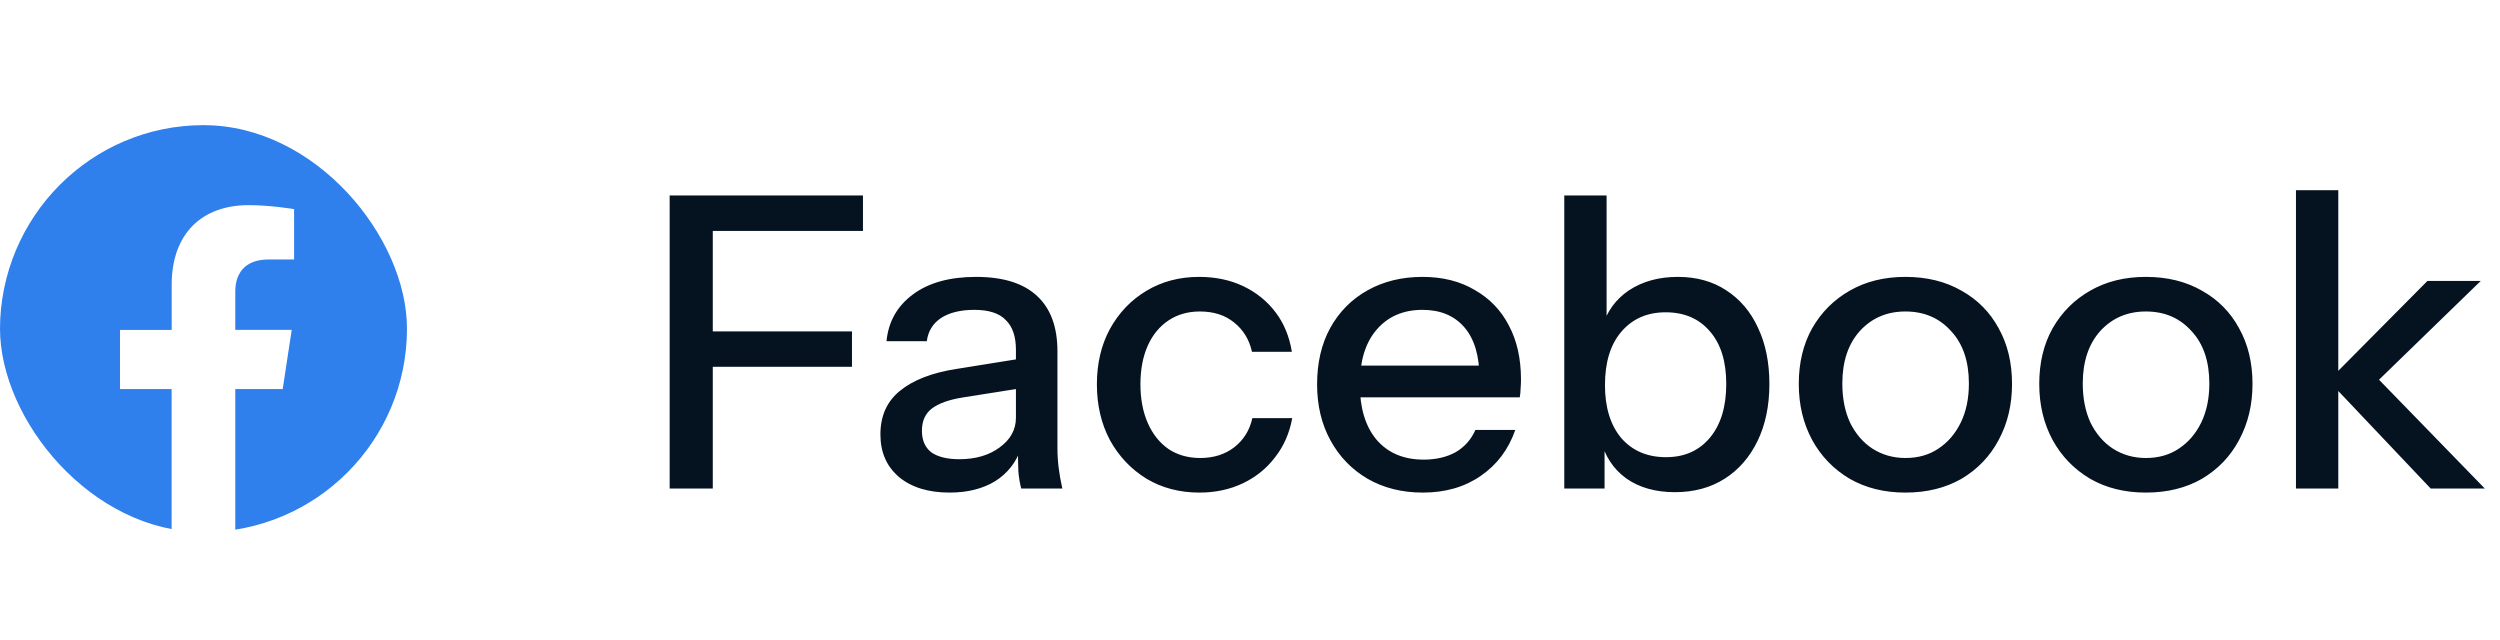<svg width="86" height="22" viewBox="0 0 86 22" fill="none" xmlns="http://www.w3.org/2000/svg">
<g clip-path="url(#clip0_739_305210)">
<path d="M14 11.348C14 7.458 10.866 4.305 7 4.305C3.132 4.306 -0.002 7.458 -0.002 11.349C-0.002 14.864 2.558 17.778 5.904 18.306V13.385H4.128V11.349H5.906V9.796C5.906 8.031 6.952 7.057 8.55 7.057C9.317 7.057 10.117 7.194 10.117 7.194V8.926H9.235C8.366 8.926 8.094 9.47 8.094 10.027V11.348H10.035L9.725 13.384H8.094V18.306C11.44 17.777 14 14.863 14 11.348Z" fill="#2F80ED"/>
</g>
<path d="M23.036 16.805V6.725H24.52V16.805H23.036ZM23.764 12.619V11.401H29.308V12.619H23.764ZM23.764 7.943V6.725H29.686V7.943H23.764ZM35.13 16.805C35.083 16.627 35.05 16.431 35.032 16.217C35.022 16.002 35.018 15.741 35.018 15.433H34.948V12.031C34.948 11.573 34.831 11.233 34.598 11.009C34.374 10.775 34.014 10.659 33.52 10.659C33.044 10.659 32.661 10.752 32.372 10.939C32.092 11.125 31.928 11.391 31.882 11.737H30.496C30.561 11.065 30.864 10.528 31.406 10.127C31.947 9.725 32.67 9.525 33.576 9.525C34.509 9.525 35.209 9.744 35.676 10.183C36.142 10.612 36.376 11.247 36.376 12.087V15.433C36.376 15.647 36.39 15.867 36.418 16.091C36.446 16.315 36.488 16.553 36.544 16.805H35.13ZM32.666 16.945C31.938 16.945 31.359 16.767 30.93 16.413C30.5 16.049 30.286 15.559 30.286 14.943C30.286 14.308 30.51 13.809 30.958 13.445C31.415 13.071 32.068 12.819 32.918 12.689L35.27 12.311V13.333L33.142 13.669C32.666 13.743 32.306 13.869 32.064 14.047C31.83 14.224 31.714 14.481 31.714 14.817C31.714 15.143 31.821 15.391 32.036 15.559C32.26 15.717 32.582 15.797 33.002 15.797C33.562 15.797 34.024 15.661 34.388 15.391C34.761 15.12 34.948 14.779 34.948 14.369L35.13 15.405C34.962 15.899 34.663 16.282 34.234 16.553C33.804 16.814 33.282 16.945 32.666 16.945ZM41.261 16.945C40.58 16.945 39.974 16.786 39.441 16.469C38.91 16.142 38.489 15.699 38.181 15.139C37.883 14.579 37.733 13.939 37.733 13.221C37.733 12.502 37.883 11.867 38.181 11.317C38.489 10.757 38.91 10.318 39.441 10.001C39.974 9.683 40.575 9.525 41.248 9.525C41.817 9.525 42.325 9.632 42.773 9.847C43.221 10.061 43.59 10.36 43.88 10.743C44.169 11.125 44.355 11.578 44.44 12.101H43.068C42.974 11.681 42.769 11.345 42.452 11.093C42.144 10.841 41.752 10.715 41.276 10.715C40.865 10.715 40.505 10.817 40.197 11.023C39.889 11.228 39.651 11.517 39.483 11.891C39.316 12.264 39.231 12.707 39.231 13.221C39.231 13.725 39.316 14.168 39.483 14.551C39.651 14.933 39.889 15.232 40.197 15.447C40.505 15.652 40.87 15.755 41.289 15.755C41.747 15.755 42.134 15.633 42.452 15.391C42.778 15.139 42.988 14.803 43.081 14.383H44.453C44.36 14.896 44.164 15.344 43.865 15.727C43.576 16.109 43.208 16.408 42.76 16.623C42.312 16.837 41.812 16.945 41.261 16.945ZM48.948 16.945C48.229 16.945 47.594 16.786 47.044 16.469C46.502 16.151 46.078 15.713 45.77 15.153C45.462 14.593 45.308 13.949 45.308 13.221C45.308 12.483 45.457 11.839 45.756 11.289C46.064 10.729 46.493 10.295 47.044 9.987C47.594 9.679 48.224 9.525 48.934 9.525C49.624 9.525 50.222 9.674 50.726 9.973C51.239 10.262 51.631 10.668 51.902 11.191C52.182 11.713 52.322 12.334 52.322 13.053C52.322 13.165 52.317 13.272 52.308 13.375C52.308 13.468 52.298 13.566 52.28 13.669H46.288V12.577H51.258L50.894 13.011C50.894 12.245 50.721 11.662 50.376 11.261C50.03 10.859 49.55 10.659 48.934 10.659C48.271 10.659 47.744 10.887 47.352 11.345C46.969 11.793 46.778 12.418 46.778 13.221C46.778 14.033 46.969 14.667 47.352 15.125C47.744 15.582 48.285 15.811 48.976 15.811C49.396 15.811 49.76 15.727 50.068 15.559C50.376 15.381 50.604 15.125 50.754 14.789H52.126C51.892 15.461 51.496 15.988 50.936 16.371C50.385 16.753 49.722 16.945 48.948 16.945ZM57.619 16.931C56.947 16.931 56.387 16.772 55.939 16.455C55.491 16.128 55.197 15.675 55.057 15.097L55.197 15.069V16.805H53.811V6.725H55.267V11.303L55.113 11.261C55.272 10.719 55.58 10.295 56.037 9.987C56.504 9.679 57.064 9.525 57.717 9.525C58.361 9.525 58.916 9.679 59.383 9.987C59.859 10.295 60.223 10.724 60.475 11.275C60.736 11.825 60.867 12.469 60.867 13.207C60.867 13.953 60.732 14.607 60.461 15.167C60.19 15.727 59.812 16.161 59.327 16.469C58.842 16.777 58.272 16.931 57.619 16.931ZM57.311 15.727C57.946 15.727 58.45 15.503 58.823 15.055C59.196 14.607 59.383 13.991 59.383 13.207C59.383 12.432 59.196 11.83 58.823 11.401C58.45 10.962 57.941 10.743 57.297 10.743C56.662 10.743 56.154 10.967 55.771 11.415C55.398 11.853 55.211 12.465 55.211 13.249C55.211 14.014 55.398 14.621 55.771 15.069C56.154 15.507 56.667 15.727 57.311 15.727ZM65.546 16.945C64.818 16.945 64.179 16.786 63.628 16.469C63.077 16.142 62.648 15.699 62.34 15.139C62.032 14.569 61.878 13.925 61.878 13.207C61.878 12.479 62.032 11.839 62.34 11.289C62.657 10.738 63.087 10.309 63.628 10.001C64.179 9.683 64.818 9.525 65.546 9.525C66.283 9.525 66.927 9.683 67.478 10.001C68.029 10.309 68.453 10.738 68.752 11.289C69.06 11.839 69.214 12.479 69.214 13.207C69.214 13.925 69.06 14.569 68.752 15.139C68.453 15.699 68.029 16.142 67.478 16.469C66.927 16.786 66.283 16.945 65.546 16.945ZM65.546 15.755C65.985 15.755 66.363 15.647 66.68 15.433C67.007 15.218 67.263 14.919 67.45 14.537C67.637 14.154 67.73 13.706 67.73 13.193C67.73 12.427 67.525 11.825 67.114 11.387C66.713 10.939 66.19 10.715 65.546 10.715C64.911 10.715 64.389 10.939 63.978 11.387C63.577 11.835 63.376 12.437 63.376 13.193C63.376 13.706 63.465 14.154 63.642 14.537C63.829 14.919 64.085 15.218 64.412 15.433C64.748 15.647 65.126 15.755 65.546 15.755ZM73.817 16.945C73.09 16.945 72.45 16.786 71.9 16.469C71.349 16.142 70.919 15.699 70.612 15.139C70.303 14.569 70.15 13.925 70.15 13.207C70.15 12.479 70.303 11.839 70.612 11.289C70.929 10.738 71.358 10.309 71.9 10.001C72.45 9.683 73.09 9.525 73.817 9.525C74.555 9.525 75.199 9.683 75.749 10.001C76.3 10.309 76.725 10.738 77.023 11.289C77.332 11.839 77.486 12.479 77.486 13.207C77.486 13.925 77.332 14.569 77.023 15.139C76.725 15.699 76.3 16.142 75.749 16.469C75.199 16.786 74.555 16.945 73.817 16.945ZM73.817 15.755C74.256 15.755 74.634 15.647 74.951 15.433C75.278 15.218 75.535 14.919 75.722 14.537C75.908 14.154 76.001 13.706 76.001 13.193C76.001 12.427 75.796 11.825 75.385 11.387C74.984 10.939 74.462 10.715 73.817 10.715C73.183 10.715 72.66 10.939 72.249 11.387C71.848 11.835 71.647 12.437 71.647 13.193C71.647 13.706 71.736 14.154 71.913 14.537C72.1 14.919 72.357 15.218 72.683 15.433C73.019 15.647 73.397 15.755 73.817 15.755ZM78.981 16.805V6.543H80.437V16.805H78.981ZM83.615 16.805L80.101 13.095L83.503 9.665H85.337L81.473 13.417L81.543 12.759L85.477 16.805H83.615Z" fill="#051321"/>
<defs>
<clipPath id="clip0_739_305210">
<rect y="4.305" width="14" height="14" rx="7" fill="white"/>
</clipPath>
</defs>
</svg>
